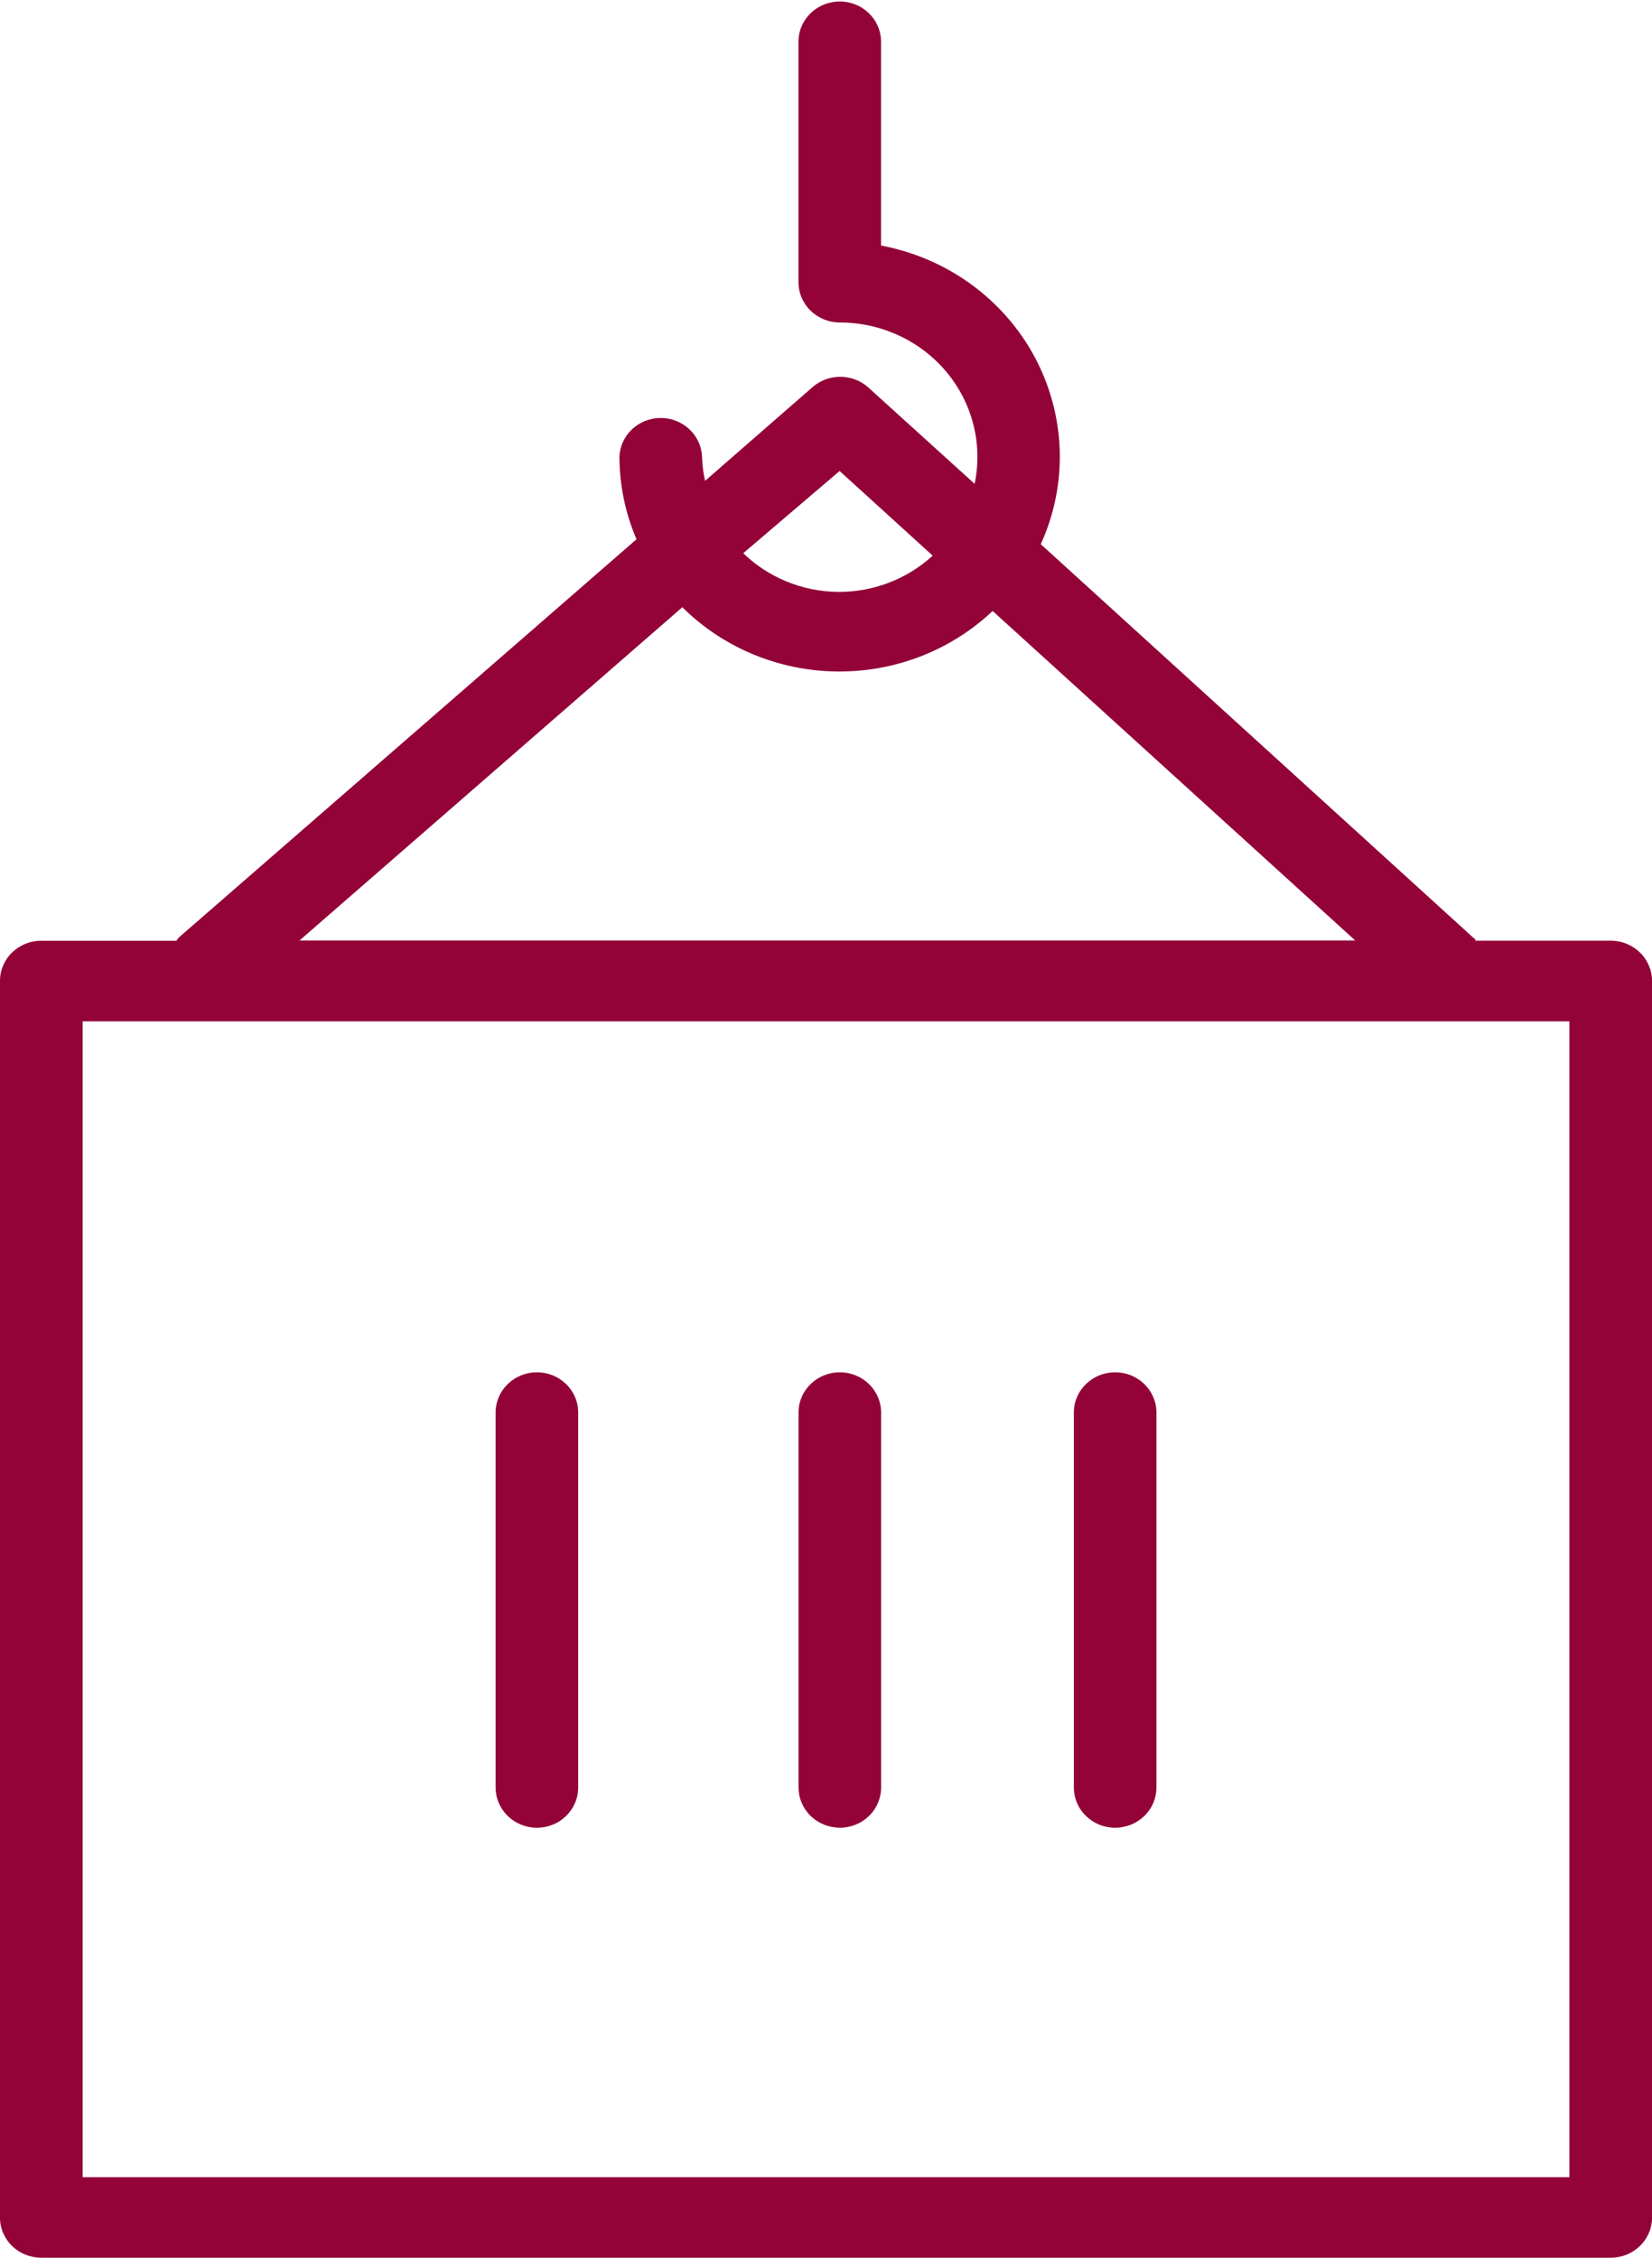 <svg width="30" height="41" viewBox="0 0 30 41" fill="none" xmlns="http://www.w3.org/2000/svg">
<path d="M29.25 17.082H26.795C26.794 17.072 26.791 17.062 26.785 17.053C26.779 17.044 26.77 17.037 26.76 17.033L18.9 9.882C19.145 9.345 19.263 8.761 19.244 8.173C19.225 7.585 19.07 7.009 18.792 6.487C18.513 5.966 18.117 5.513 17.633 5.161C17.15 4.81 16.591 4.57 16 4.459V0.731C15.992 0.542 15.91 0.363 15.77 0.232C15.63 0.1 15.444 0.027 15.25 0.027C15.056 0.027 14.869 0.1 14.729 0.232C14.589 0.363 14.507 0.542 14.5 0.731V5.124C14.5 5.318 14.579 5.505 14.72 5.642C14.861 5.779 15.051 5.856 15.25 5.856C15.621 5.856 15.987 5.937 16.322 6.092C16.657 6.247 16.952 6.473 17.187 6.754C17.421 7.034 17.589 7.362 17.677 7.713C17.766 8.065 17.773 8.431 17.699 8.786L15.759 7.028C15.621 6.908 15.443 6.842 15.259 6.842C15.074 6.842 14.896 6.908 14.758 7.028L12.804 8.732C12.772 8.588 12.753 8.442 12.749 8.295C12.741 8.105 12.659 7.926 12.519 7.795C12.379 7.664 12.193 7.59 11.999 7.59C11.805 7.59 11.618 7.664 11.478 7.795C11.338 7.926 11.256 8.105 11.249 8.295C11.25 8.809 11.355 9.318 11.559 9.793L3.248 17.024C3.232 17.043 3.217 17.063 3.203 17.084H0.749C0.651 17.083 0.553 17.102 0.462 17.139C0.371 17.176 0.288 17.23 0.219 17.297C0.149 17.365 0.094 17.446 0.056 17.535C0.018 17.624 -0.001 17.719 -0.001 17.815V40.267C-0.001 40.363 0.018 40.459 0.056 40.547C0.094 40.636 0.149 40.717 0.219 40.785C0.288 40.853 0.371 40.907 0.462 40.943C0.553 40.98 0.651 40.999 0.749 40.999H29.25C29.349 40.999 29.447 40.98 29.538 40.943C29.629 40.907 29.711 40.853 29.781 40.785C29.851 40.717 29.906 40.636 29.944 40.547C29.982 40.459 30.001 40.363 30.001 40.267V17.815C30.001 17.621 29.922 17.434 29.781 17.297C29.64 17.16 29.45 17.082 29.25 17.082ZM15.247 8.553L16.937 10.09C16.47 10.52 15.85 10.756 15.208 10.748C14.566 10.739 13.953 10.488 13.497 10.046L15.247 8.553ZM12.391 11.027C13.131 11.762 14.139 12.181 15.194 12.194C16.25 12.207 17.268 11.812 18.026 11.095L24.611 17.079H5.439L12.391 11.027ZM28.5 39.536H1.501V18.547H28.5V39.536Z" fill="#930338"/>
<path d="M9.75 33.191C9.848 33.191 9.946 33.172 10.037 33.135C10.128 33.099 10.211 33.045 10.28 32.977C10.35 32.909 10.405 32.828 10.443 32.739C10.481 32.651 10.5 32.555 10.5 32.459V25.624C10.493 25.435 10.411 25.256 10.271 25.125C10.131 24.993 9.944 24.92 9.75 24.92C9.556 24.92 9.37 24.993 9.23 25.125C9.09 25.256 9.008 25.435 9 25.624V32.458C9 32.554 9.019 32.649 9.057 32.738C9.095 32.827 9.15 32.908 9.219 32.976C9.289 33.044 9.372 33.098 9.463 33.135C9.554 33.172 9.651 33.191 9.75 33.191Z" fill="#930338"/>
<path d="M15.25 33.191C15.349 33.191 15.446 33.172 15.537 33.135C15.628 33.099 15.711 33.045 15.781 32.977C15.851 32.909 15.906 32.828 15.944 32.739C15.981 32.651 16.001 32.555 16.001 32.459V25.624C15.993 25.435 15.911 25.256 15.771 25.125C15.631 24.993 15.445 24.92 15.251 24.92C15.057 24.92 14.87 24.993 14.73 25.125C14.591 25.256 14.508 25.435 14.501 25.624V32.458C14.501 32.554 14.52 32.649 14.558 32.738C14.596 32.827 14.651 32.908 14.721 32.976C14.79 33.044 14.873 33.097 14.964 33.134C15.055 33.171 15.153 33.19 15.251 33.19L15.25 33.191Z" fill="#930338"/>
<path d="M20.25 33.191C20.349 33.191 20.446 33.172 20.537 33.135C20.628 33.099 20.711 33.045 20.781 32.977C20.851 32.909 20.906 32.828 20.944 32.739C20.981 32.651 21.001 32.555 21.001 32.459V25.624C20.993 25.435 20.911 25.256 20.771 25.125C20.631 24.993 20.445 24.92 20.251 24.92C20.057 24.92 19.87 24.993 19.73 25.125C19.59 25.256 19.508 25.435 19.501 25.624V32.458C19.501 32.554 19.52 32.649 19.558 32.738C19.595 32.827 19.65 32.908 19.72 32.976C19.79 33.044 19.872 33.098 19.963 33.135C20.054 33.172 20.152 33.191 20.25 33.191Z" fill="#930338"/>
</svg>
